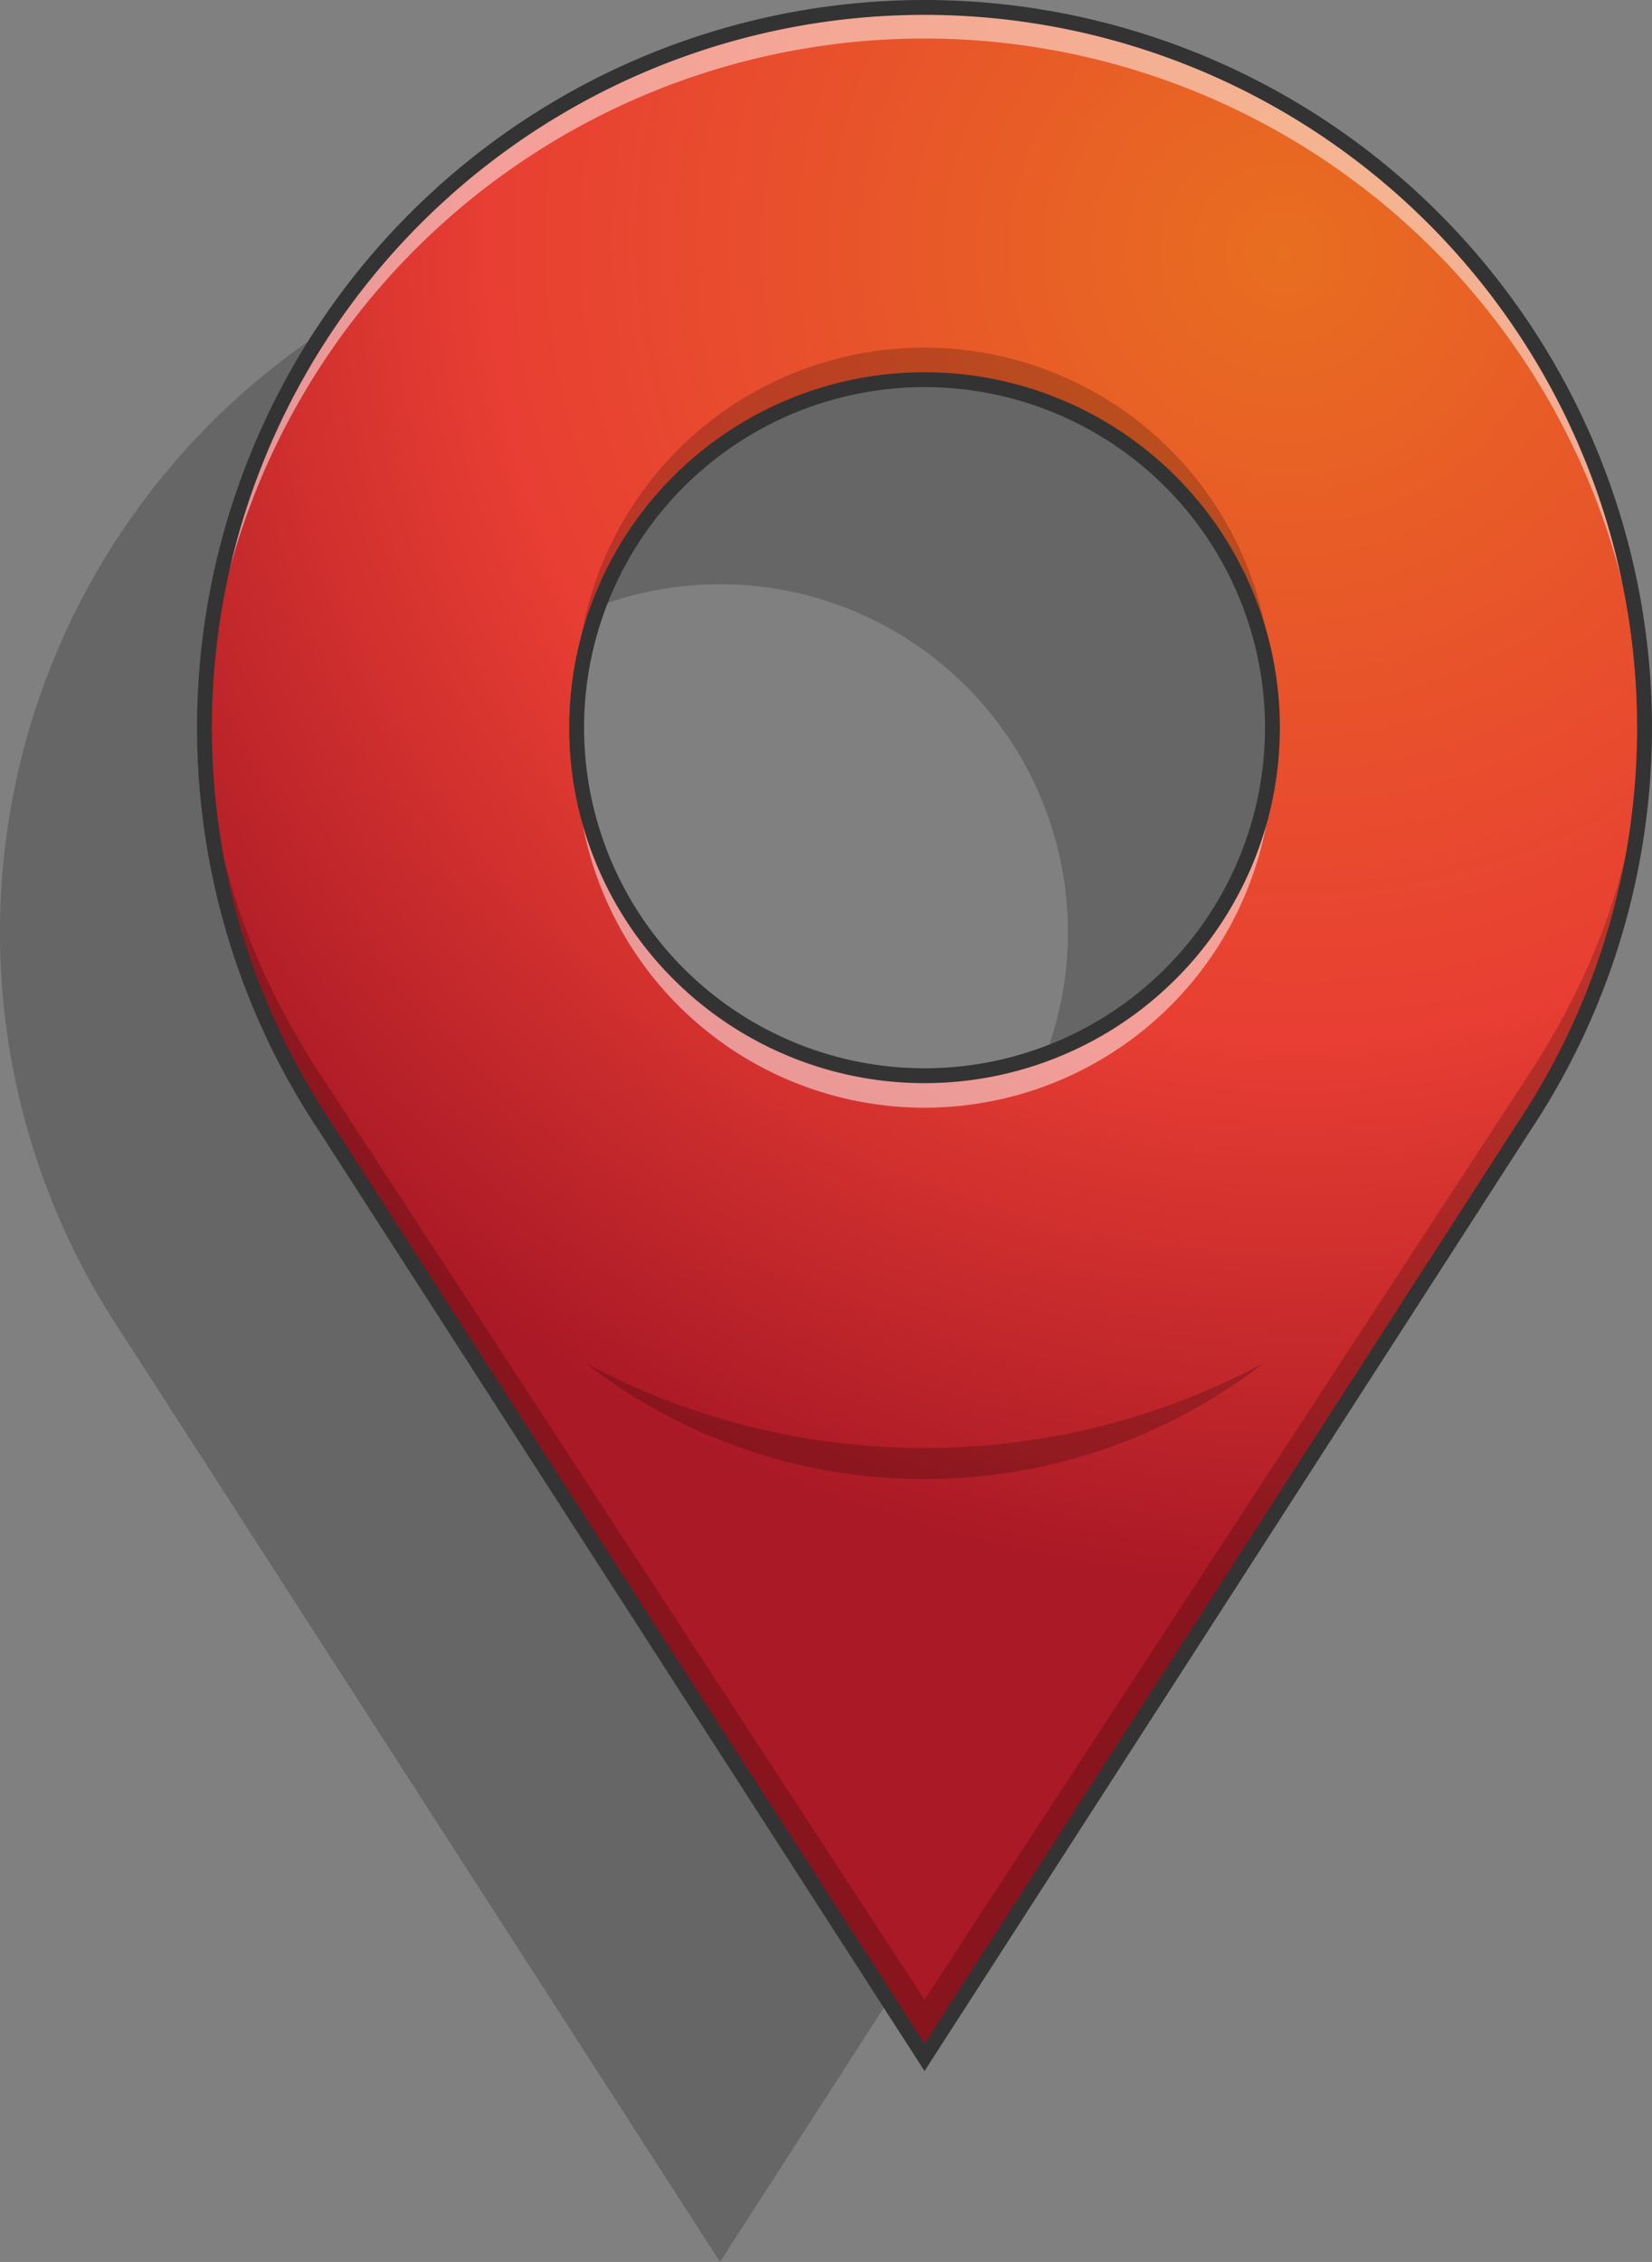 <svg xmlns="http://www.w3.org/2000/svg" xmlns:xlink="http://www.w3.org/1999/xlink" viewBox="0 0 222.23 304.18"><rect x="0" y="0" width="222.23" height="304.18" fill="#808080" stroke="none"/><defs><style>.cls-1{opacity:0.2;}.cls-2{fill:url(#Dégradé_sans_nom_197);}.cls-3{fill:#fff;opacity:0.5;}.cls-4{fill:none;stroke:#333;stroke-miterlimit:10;stroke-width:2px;}</style><radialGradient id="Dégradé_sans_nom_197" cx="172.72" cy="34.08" r="182.12" gradientTransform="translate(33.49 -73.45) rotate(26.73) scale(1 0.98)" gradientUnits="userSpaceOnUse"><stop offset="0" stop-color="#e86e20"/><stop offset="0.59" stop-color="#e83e33"/><stop offset="1" stop-color="#aa1926"/></radialGradient></defs><title>gloc</title><g id="Calque_2" data-name="Calque 2"><g id="Pictos"><path class="cls-1" d="M96.86,28.51A96.87,96.87,0,0,0,16.31,179.18l80.55,125,80.54-125A96.87,96.87,0,0,0,96.86,28.51Zm0,143.66a46.8,46.8,0,1,1,46.8-46.8A46.8,46.8,0,0,1,96.86,172.17Z"/><path class="cls-2" d="M124.37,1A96.85,96.85,0,0,0,43.83,151.66l80.54,125,80.55-125A96.87,96.87,0,0,0,124.37,1Zm0,143.66a46.8,46.8,0,1,1,46.8-46.8A46.8,46.8,0,0,1,124.37,144.66Z"/><path class="cls-1" d="M221.19,95.31c-.34,19.24-6.28,35.38-16.28,50.32L124.37,268.91,43.83,145.63c-10-14.94-15.94-31.08-16.28-50.32,0,.85,0,1.7,0,2.55a96.4,96.4,0,0,0,16.32,53.8l80.54,125,80.54-125a96.32,96.32,0,0,0,16.32-53.8C221.23,97,221.22,96.16,221.19,95.31ZM124.37,51.06A46.8,46.8,0,0,1,171.12,95.7c0-.71,0-1.43,0-2.15a46.8,46.8,0,1,0-93.6,0c0,.72,0,1.44.05,2.15A46.81,46.81,0,0,1,124.37,51.06Z"/><path class="cls-3" d="M124.37,1A96.86,96.86,0,0,0,27.51,97.86c0,.59,0,1.17,0,1.76a96.85,96.85,0,0,1,193.64,0c0-.59,0-1.17,0-1.76A96.86,96.86,0,0,0,124.37,1Zm0,143.66A46.81,46.81,0,0,1,77.62,100c0,.72-.05,1.43-.05,2.16a46.8,46.8,0,1,0,93.6,0c0-.73,0-1.44,0-2.16A46.8,46.8,0,0,1,124.37,144.66Z"/><path class="cls-4" d="M124.37,1A96.85,96.85,0,0,0,43.83,151.66l80.54,125,80.55-125A96.87,96.87,0,0,0,124.37,1Zm0,143.66a46.8,46.8,0,1,1,46.8-46.8A46.8,46.8,0,0,1,124.37,144.66Z"/><path class="cls-1" d="M124.37,194.71a96.31,96.31,0,0,1-45.62-11.4,74.5,74.5,0,0,0,91.24,0A96.31,96.31,0,0,1,124.37,194.71Z"/></g></g></svg>